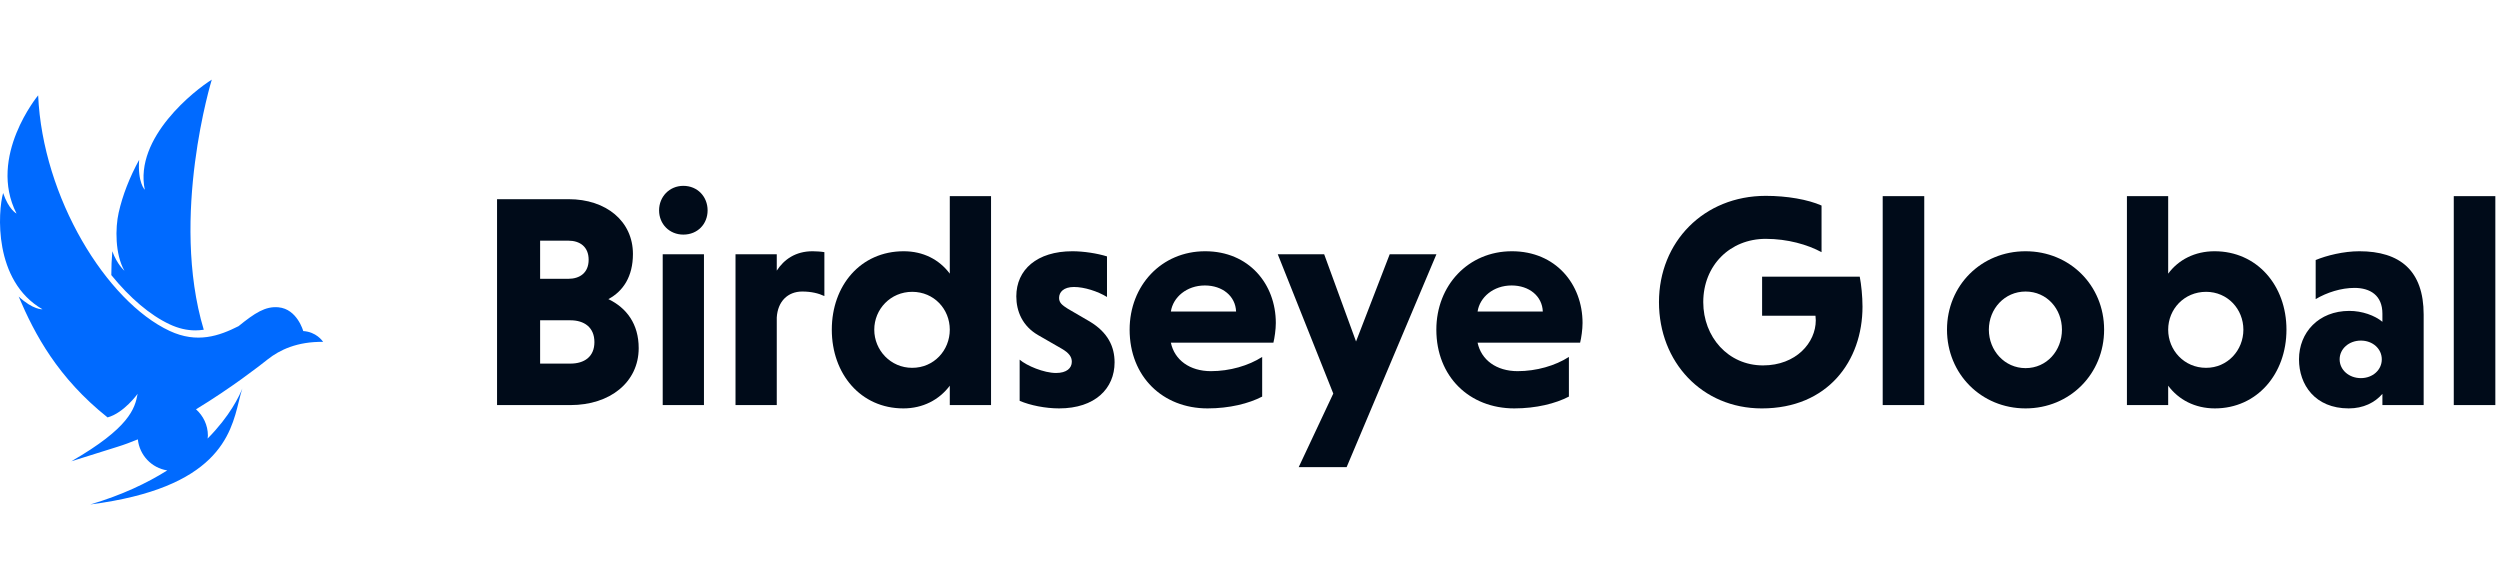 <svg width="214" height="50" viewBox="0 0 214 50" fill="none" xmlns="http://www.w3.org/2000/svg">
<path fill-rule="evenodd" clip-rule="evenodd" d="M16.723 28.28C15.988 28.28 15.269 28.11 14.523 27.762C12.854 26.982 11.116 25.504 9.529 23.548C9.528 22.879 9.556 22.197 9.615 21.506C10.013 22.625 10.649 23.176 10.649 23.176C9.839 21.749 9.865 19.506 10.156 18.211C10.498 16.689 11.099 15.171 11.912 13.68C11.767 15.625 12.396 16.247 12.396 16.247C11.461 11.766 16.724 7.687 18.129 6.818C18.129 6.818 14.529 18.53 17.442 28.225C17.207 28.259 16.968 28.28 16.723 28.28ZM23.839 26.305C25.439 26.453 25.958 28.339 25.958 28.339C27.064 28.41 27.596 29.169 27.657 29.258C27.661 29.263 27.663 29.266 27.664 29.266C25.443 29.225 23.924 29.967 22.941 30.743H22.938C22.938 30.743 22.931 30.748 22.92 30.758C22.913 30.763 22.906 30.769 22.897 30.776C22.866 30.8 22.835 30.823 22.806 30.848C22.233 31.303 19.793 33.206 16.779 35.036C17.398 35.59 17.796 36.389 17.796 37.287C17.796 37.34 17.788 37.392 17.781 37.444C17.777 37.476 17.772 37.508 17.77 37.541C19.684 35.614 20.492 33.891 20.743 33.257C20.636 33.577 20.547 33.942 20.449 34.34C19.745 37.214 18.626 41.779 7.728 43.182C10.433 42.381 12.585 41.356 14.316 40.267C12.979 40.058 11.944 38.972 11.799 37.609C11.208 37.852 10.619 38.073 10.042 38.25C9.456 38.43 7.314 39.106 6.459 39.376C6.238 39.445 6.104 39.488 6.103 39.488C11.068 36.629 11.551 34.979 11.78 33.711C11.78 33.711 10.613 35.346 9.208 35.731C4.952 32.341 2.971 28.62 1.598 25.385C2.851 26.544 3.639 26.475 3.639 26.475C-0.582 24.054 -0.181 18.098 0.267 16.52C0.763 17.972 1.416 18.28 1.416 18.28C-1.079 13.402 3.266 8.161 3.266 8.161C3.65 16.914 9.113 25.799 14.517 28.325C16.874 29.426 18.765 28.753 20.413 27.923V27.925C21.819 26.786 22.716 26.2 23.839 26.305Z" fill="#006AFF"/>
<path d="M42.547 34.675H48.83C52.231 34.675 54.672 32.705 54.672 29.802C54.672 27.728 53.634 26.355 52.076 25.603C53.348 24.929 54.179 23.659 54.179 21.741C54.179 18.942 51.894 17.05 48.675 17.05H42.547V34.675ZM50.882 29.283C50.882 30.553 49.999 31.124 48.83 31.124H46.234V27.417H48.83C49.999 27.417 50.882 28.013 50.882 29.283ZM50.388 22.234C50.388 23.348 49.635 23.866 48.649 23.866H46.234V20.601H48.649C49.635 20.601 50.388 21.119 50.388 22.234Z" fill="#000B19"/>
<path d="M60.259 21.767H56.728V34.674H60.259V21.767ZM56.417 18.009C56.417 19.175 57.3 20.082 58.494 20.082C59.714 20.082 60.571 19.175 60.571 18.009C60.571 16.842 59.714 15.909 58.494 15.909C57.3 15.909 56.417 16.842 56.417 18.009Z" fill="#000B19"/>
<path d="M66.491 21.767H62.96V34.674H66.491V27.184C66.569 25.81 67.426 24.955 68.672 24.955C69.451 24.955 70.074 25.11 70.567 25.343V21.585C70.282 21.533 69.84 21.507 69.555 21.507C68.101 21.507 67.114 22.207 66.491 23.166V21.767Z" fill="#000B19"/>
<path d="M81.302 34.674H84.833V16.79H81.302V23.425C80.393 22.207 79.017 21.507 77.355 21.507C73.669 21.507 71.202 24.436 71.202 28.22C71.202 32.004 73.669 34.959 77.329 34.959C78.991 34.959 80.393 34.233 81.302 33.015V34.674ZM81.302 28.22C81.302 29.983 79.952 31.486 78.082 31.486C76.239 31.486 74.837 29.983 74.837 28.22C74.837 26.458 76.239 24.98 78.082 24.98C79.952 24.98 81.302 26.458 81.302 28.22Z" fill="#000B19"/>
<path d="M94.759 21.948C93.928 21.689 92.76 21.507 91.799 21.507C88.762 21.507 86.996 23.088 86.996 25.369C86.996 26.639 87.515 27.909 88.865 28.687L90.891 29.853C91.514 30.216 91.747 30.553 91.747 30.968C91.747 31.512 91.306 31.927 90.397 31.927C89.359 31.927 87.879 31.305 87.282 30.786V34.311C88.19 34.7 89.489 34.959 90.657 34.959C93.746 34.959 95.408 33.249 95.408 31.02C95.408 29.672 94.837 28.454 93.279 27.52L91.41 26.432C90.916 26.121 90.657 25.914 90.657 25.499C90.657 25.006 91.046 24.566 91.929 24.566C92.812 24.566 93.954 24.929 94.759 25.421V21.948Z" fill="#000B19"/>
<path d="M109.003 29.335C109.106 28.92 109.21 28.195 109.21 27.65C109.21 24.307 106.9 21.507 103.161 21.507C99.422 21.507 96.696 24.436 96.696 28.22C96.696 32.238 99.526 34.959 103.369 34.959C105.238 34.959 106.9 34.544 108.042 33.948V30.553C106.874 31.305 105.264 31.771 103.654 31.771C101.837 31.771 100.539 30.812 100.227 29.335H109.003ZM103.135 24.436C104.641 24.436 105.757 25.343 105.809 26.665H100.227C100.409 25.447 101.577 24.436 103.135 24.436Z" fill="#000B19"/>
<path d="M111.169 39.987H115.271L122.957 21.767H118.958L116.077 29.231L113.35 21.767H109.378L114.129 33.689L111.169 39.987Z" fill="#000B19"/>
<path d="M135.258 29.335C135.362 28.92 135.466 28.195 135.466 27.65C135.466 24.307 133.155 21.507 129.417 21.507C125.677 21.507 122.951 24.436 122.951 28.22C122.951 32.238 125.782 34.959 129.624 34.959C131.494 34.959 133.155 34.544 134.298 33.948V30.553C133.129 31.305 131.519 31.771 129.91 31.771C128.093 31.771 126.794 30.812 126.482 29.335H135.258ZM129.391 24.436C130.896 24.436 132.013 25.343 132.064 26.665H126.482C126.664 25.447 127.833 24.436 129.391 24.436Z" fill="#000B19"/>
<path d="M155.924 17.594C154.756 17.076 152.964 16.765 151.148 16.765C145.851 16.765 142.008 20.704 142.008 25.862C142.008 30.994 145.695 34.96 150.81 34.96C156.469 34.96 159.43 30.89 159.43 26.251C159.43 25.37 159.325 24.359 159.195 23.685H150.836V27.029H155.405C155.405 27.132 155.431 27.314 155.431 27.417C155.431 29.335 153.743 31.279 150.913 31.279C147.927 31.279 145.799 28.843 145.799 25.862C145.799 22.726 148.083 20.445 151.148 20.445C153.017 20.445 154.73 20.938 155.924 21.586V17.594Z" fill="#000B19"/>
<path d="M164.716 16.79H161.159V34.674H164.716V16.79Z" fill="#000B19"/>
<path d="M166.663 28.22C166.663 32.005 169.597 34.959 173.388 34.959C177.178 34.959 180.112 32.005 180.112 28.22C180.112 24.436 177.178 21.507 173.388 21.507C169.597 21.507 166.663 24.436 166.663 28.22ZM170.246 28.22C170.246 26.432 171.596 24.955 173.388 24.955C175.204 24.955 176.503 26.432 176.503 28.22C176.503 30.009 175.204 31.512 173.388 31.512C171.596 31.512 170.246 30.009 170.246 28.22Z" fill="#000B19"/>
<path d="M185.596 33.015C186.478 34.207 187.881 34.959 189.594 34.959C193.202 34.959 195.721 32.004 195.721 28.22C195.721 24.436 193.203 21.507 189.567 21.507C187.88 21.507 186.478 22.233 185.596 23.425V16.79H182.065V34.674H185.596V33.015ZM185.596 28.22C185.596 26.458 186.971 24.98 188.841 24.98C190.684 24.98 192.034 26.458 192.034 28.22C192.034 29.983 190.684 31.486 188.841 31.486C186.971 31.486 185.596 29.983 185.596 28.22Z" fill="#000B19"/>
<path d="M198.222 25.603C199.183 25.032 200.403 24.644 201.546 24.644C202.896 24.644 203.934 25.291 203.934 26.847V27.546C203.285 27.002 202.195 26.613 201.104 26.613C198.481 26.613 196.794 28.454 196.794 30.76C196.794 32.938 198.17 34.959 201.052 34.959C202.298 34.959 203.285 34.467 203.934 33.715V34.674H207.465V26.924C207.465 23.166 205.44 21.507 201.96 21.507C200.61 21.507 199.156 21.87 198.222 22.259V25.603ZM200.273 30.76C200.273 29.853 201.078 29.154 202.091 29.154C203.103 29.154 203.881 29.853 203.881 30.76C203.881 31.668 203.103 32.367 202.091 32.367C201.078 32.367 200.273 31.668 200.273 30.76Z" fill="#000B19"/>
<path d="M213.601 16.79H210.043V34.674H213.601V16.79Z" fill="#000B19"/>
</svg>
